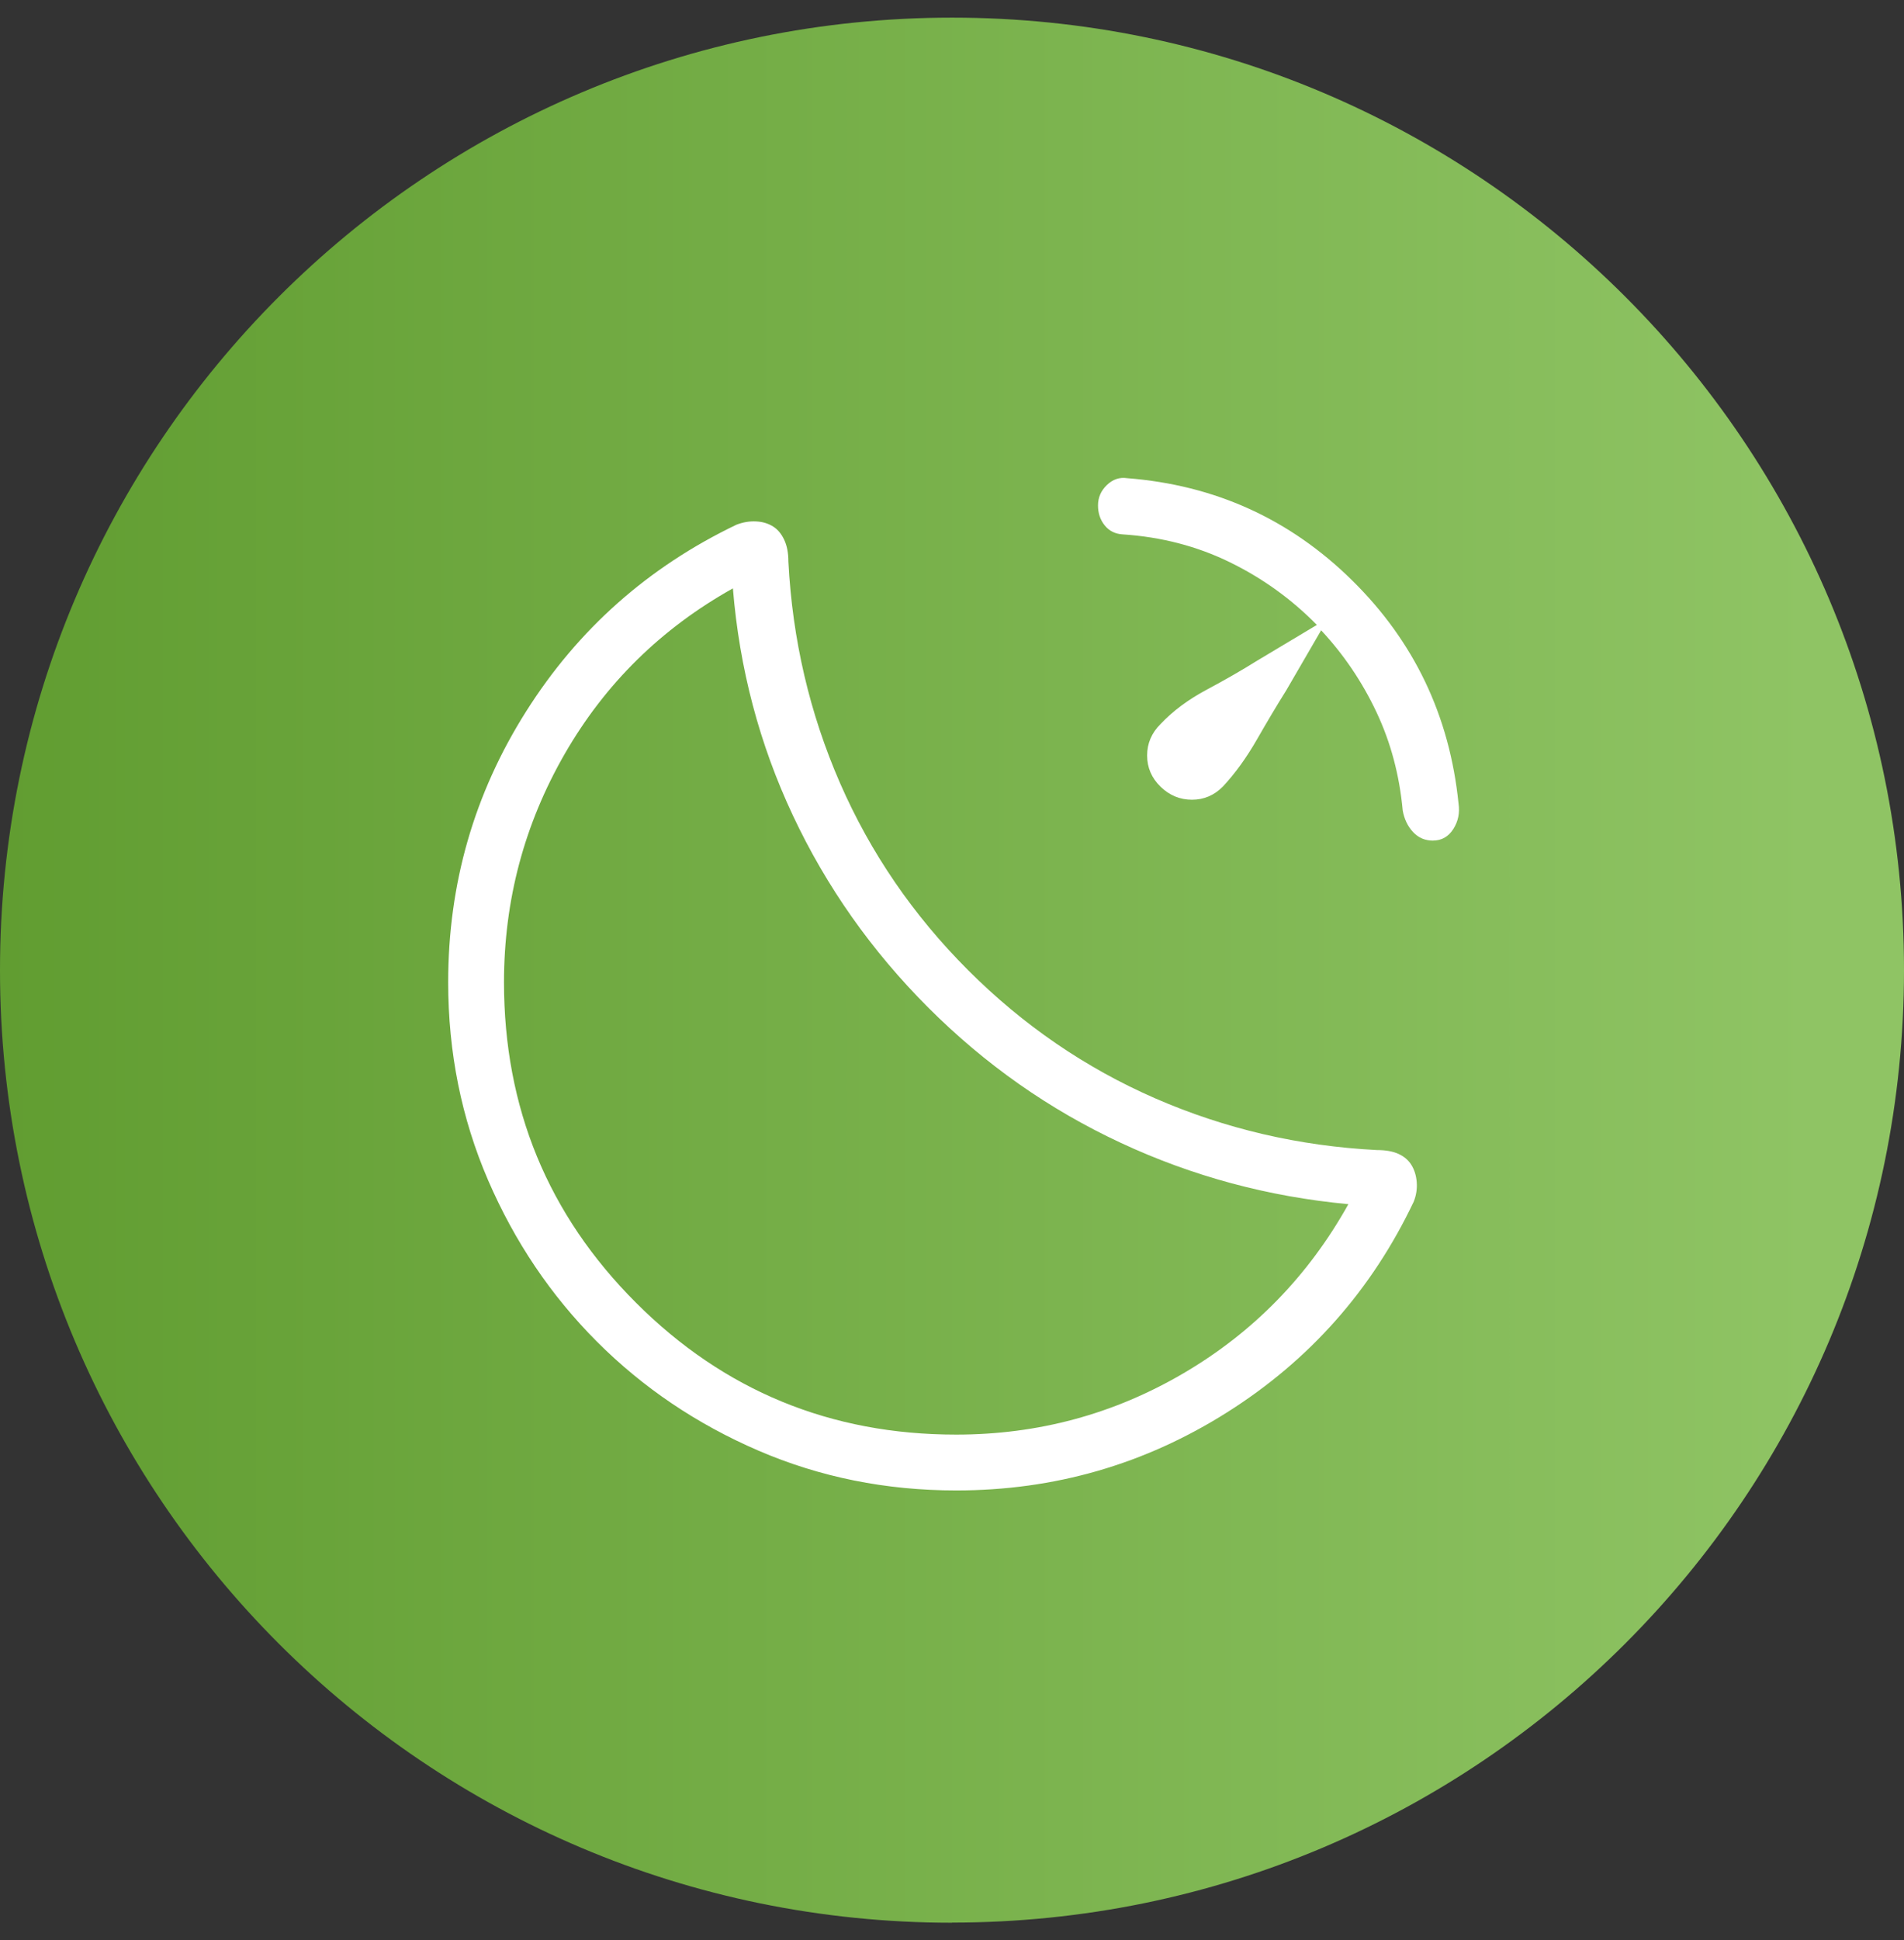 <svg width="54" height="55" viewBox="0 0 54 55" fill="none" xmlns="http://www.w3.org/2000/svg">
<rect x="0" y="0" width="54" height="55" fill="#333333" stroke="none"/>
<g clip-path="url(#clip0_1780_6916)">
<path d="M27.002 54.5C41.915 54.5 54 42.41 54 27.498C54 12.585 41.91 0.5 27.002 0.5C12.094 0.5 0 12.59 0 27.502C0 42.415 12.09 54.504 27.002 54.504" fill="url(#paint0_linear_1780_6916)"/>
<path d="M40.642 23.829C40.417 23.829 40.228 23.749 40.077 23.587C39.926 23.426 39.828 23.222 39.783 22.976C39.691 21.973 39.443 21.044 39.039 20.188C38.635 19.331 38.112 18.557 37.469 17.867L36.48 19.569C36.216 19.991 35.937 20.458 35.644 20.97C35.35 21.481 35.032 21.921 34.689 22.29C34.441 22.544 34.147 22.67 33.806 22.67C33.465 22.67 33.168 22.547 32.914 22.3C32.661 22.053 32.534 21.758 32.534 21.416C32.534 21.074 32.661 20.777 32.914 20.525C33.263 20.155 33.7 19.83 34.225 19.55C34.75 19.27 35.223 18.998 35.645 18.734L37.348 17.715C36.63 16.983 35.806 16.39 34.878 15.937C33.949 15.483 32.935 15.22 31.838 15.148C31.625 15.135 31.457 15.05 31.331 14.893C31.204 14.736 31.141 14.547 31.141 14.328C31.141 14.103 31.225 13.91 31.394 13.748C31.563 13.587 31.754 13.522 31.967 13.555C34.455 13.749 36.58 14.713 38.342 16.446C40.105 18.178 41.113 20.289 41.366 22.778C41.405 23.044 41.356 23.285 41.217 23.502C41.079 23.718 40.887 23.827 40.642 23.828M27.119 42.25C25.126 42.25 23.256 41.874 21.509 41.121C19.763 40.368 18.236 39.339 16.93 38.032C15.625 36.725 14.595 35.198 13.841 33.451C13.088 31.704 12.711 29.834 12.711 27.842C12.711 25.056 13.447 22.498 14.92 20.169C16.392 17.839 18.382 16.074 20.889 14.873C21.076 14.802 21.26 14.771 21.443 14.781C21.627 14.789 21.789 14.838 21.931 14.928C22.061 15.011 22.165 15.137 22.243 15.305C22.321 15.473 22.36 15.678 22.36 15.922C22.474 18.128 22.962 20.22 23.824 22.197C24.687 24.174 25.898 25.943 27.458 27.503C29.018 29.063 30.788 30.274 32.767 31.137C34.746 31.999 36.84 32.487 39.05 32.601C39.299 32.601 39.502 32.637 39.661 32.709C39.819 32.781 39.94 32.882 40.023 33.013C40.113 33.154 40.165 33.319 40.18 33.508C40.195 33.697 40.167 33.882 40.096 34.062C38.904 36.569 37.139 38.561 34.802 40.036C32.465 41.512 29.904 42.25 27.119 42.25ZM27.119 40.667C29.442 40.667 31.592 40.086 33.571 38.925C35.55 37.764 37.108 36.167 38.242 34.135C35.973 33.924 33.822 33.345 31.79 32.398C29.758 31.452 27.937 30.173 26.328 28.564C24.718 26.954 23.438 25.138 22.488 23.117C21.538 21.096 20.971 18.95 20.786 16.679C18.754 17.814 17.164 19.378 16.017 21.37C14.87 23.363 14.295 25.52 14.294 27.842C14.294 31.404 15.541 34.432 18.036 36.927C20.53 39.421 23.558 40.668 27.119 40.667Z" fill="white"/>
</g>
<defs>
<linearGradient id="paint0_linear_1780_6916" x1="51.366" y1="27.502" x2="5.94349e-07" y2="27.502" gradientUnits="userSpaceOnUse">
<stop stop-color="#8FC464"/>
<stop offset="1" stop-color="#619D31"/>
</linearGradient>
<clipPath id="clip0_1780_6916">
<rect width="54" height="54" fill="white" transform="translate(0 0.5)"/>
</clipPath>
</defs>
</svg>
